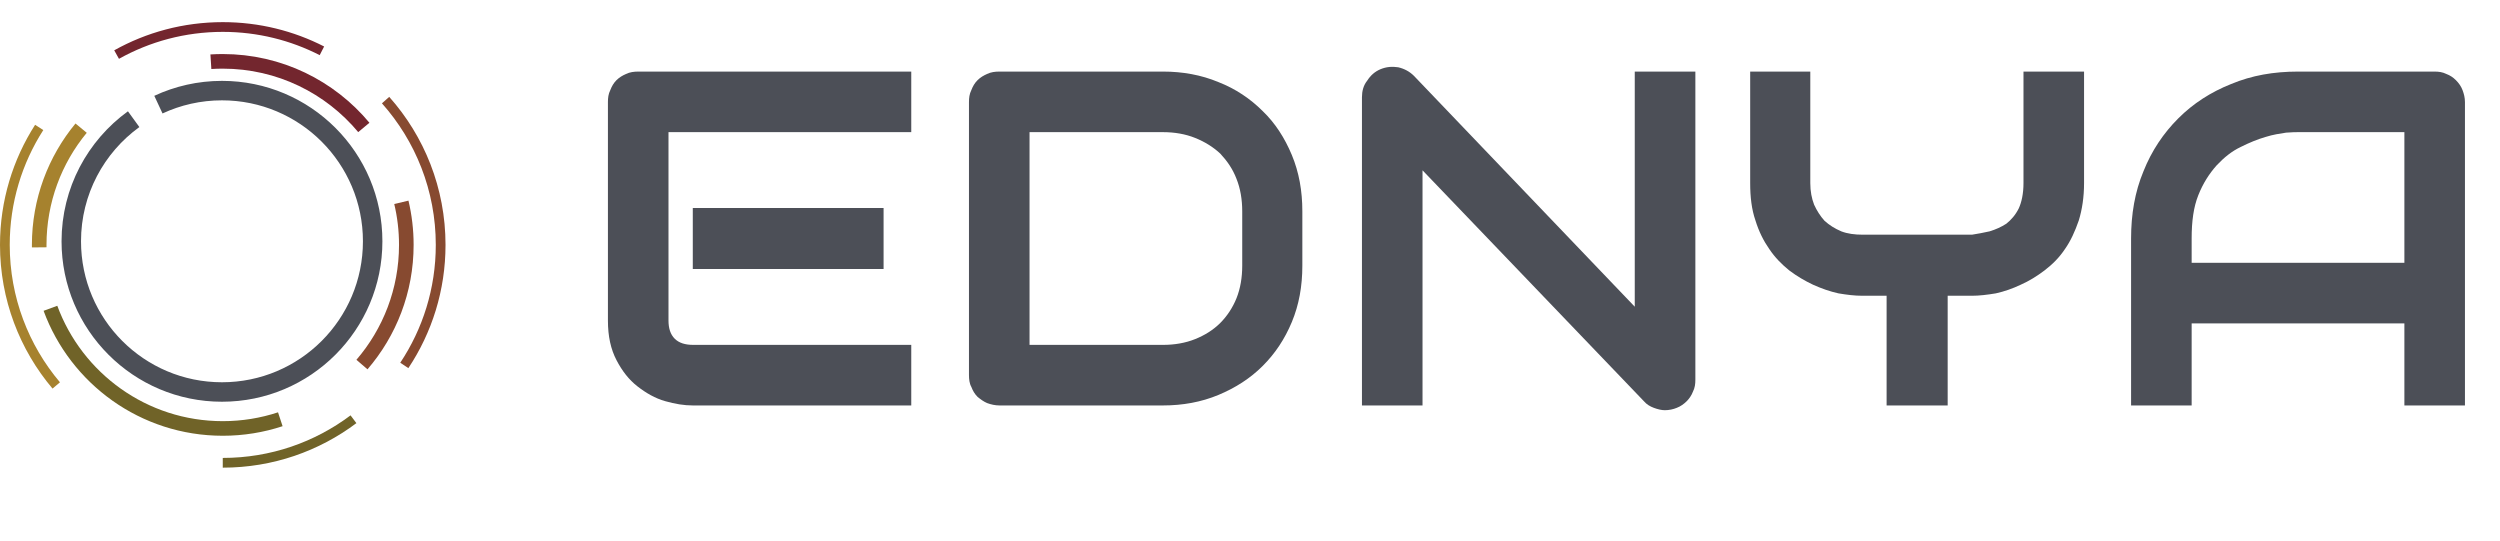 <?xml version="1.0" encoding="UTF-8" standalone="no"?>
<svg
   width="1027.37pt"
   height="222.51pt"
   viewBox="0 0 1027.37 222.51"
   version="1.2"
   id="svg79"
   xmlns:xlink="http://www.w3.org/1999/xlink"
   xmlns="http://www.w3.org/2000/svg"
   xmlns:svg="http://www.w3.org/2000/svg">
  <defs
     id="defs34">
    <g
       id="g20">
      <symbol
         overflow="visible"
         id="glyph0-0">
        <path
           style="stroke:none;"
           d=""
           id="path2" />
      </symbol>
      <symbol
         overflow="visible"
         id="glyph0-1">
        <path
           style="stroke:none;"
           d="M 127.203 -81.141 L 48.797 -81.141 L 48.797 -56.062 L 127.203 -56.062 Z M 138.578 -24.891 L 49 -24.891 C 45.672 -24.891 43.125 -25.672 41.359 -27.438 C 39.594 -29.203 38.812 -31.75 38.812 -34.891 L 38.812 -112.312 L 138.578 -112.312 L 138.578 -137.203 L 26.453 -137.203 C 24.703 -137.203 22.938 -137 21.359 -136.219 C 19.984 -135.625 18.625 -134.844 17.438 -133.672 C 16.266 -132.5 15.484 -131.125 14.891 -129.562 C 14.109 -127.984 13.922 -126.422 13.922 -124.656 L 13.922 -34.891 C 13.922 -28.422 15.094 -23.125 17.438 -18.625 C 19.797 -14.109 22.547 -10.578 26.062 -7.844 C 29.594 -5.094 33.312 -2.938 37.438 -1.766 C 41.547 -0.594 45.281 0 48.797 0 L 138.578 0 Z M 138.578 -24.891 "
           id="path5" />
      </symbol>
      <symbol
         overflow="visible"
         id="glyph0-2">
        <path
           style="stroke:none;"
           d="M 151.312 -79.766 C 151.312 -88.203 149.938 -95.844 147 -102.906 C 144.062 -109.953 140.141 -116.031 135.047 -120.938 C 129.953 -126.031 123.875 -130.141 116.812 -132.891 C 109.766 -135.828 102.109 -137.203 94.078 -137.203 L 26.859 -137.203 C 25.094 -137.203 23.328 -137 21.75 -136.219 C 20.391 -135.625 19.016 -134.844 17.844 -133.672 C 16.656 -132.5 15.875 -131.125 15.281 -129.562 C 14.5 -127.984 14.312 -126.422 14.312 -124.656 L 14.312 -12.547 C 14.312 -10.781 14.5 -9.016 15.281 -7.641 C 15.875 -6.078 16.656 -4.703 17.844 -3.531 C 19.016 -2.547 20.391 -1.562 21.75 -0.984 C 23.328 -0.391 25.094 0 26.859 0 L 94.078 0 C 102.109 0 109.766 -1.375 116.812 -4.312 C 123.875 -7.25 129.953 -11.172 135.047 -16.266 C 140.141 -21.359 144.062 -27.25 147 -34.297 C 149.938 -41.359 151.312 -49 151.312 -57.422 Z M 126.609 -57.422 C 126.609 -52.531 125.828 -48.016 124.266 -44.094 C 122.703 -40.188 120.344 -36.656 117.594 -33.906 C 114.656 -30.969 111.125 -28.812 107.219 -27.25 C 103.297 -25.672 98.781 -24.891 94.078 -24.891 L 39.203 -24.891 L 39.203 -112.312 L 94.078 -112.312 C 98.781 -112.312 103.297 -111.531 107.219 -109.953 C 111.125 -108.391 114.656 -106.234 117.594 -103.484 C 120.344 -100.547 122.703 -97.219 124.266 -93.094 C 125.828 -89.188 126.609 -84.672 126.609 -79.766 Z M 126.609 -57.422 "
           id="path8" />
      </symbol>
      <symbol
         overflow="visible"
         id="glyph0-3">
        <path
           style="stroke:none;"
           d="M 151.516 -137.203 L 126.609 -137.203 L 126.609 -40.578 L 35.875 -135.438 C 34.109 -137.203 31.953 -138.375 29.406 -138.969 C 26.859 -139.359 24.5 -139.156 22.141 -138.188 C 19.797 -137.203 18.031 -135.625 16.656 -133.469 C 15.094 -131.516 14.5 -129.172 14.5 -126.609 L 14.5 0 L 39.391 0 L 39.391 -96.625 L 130.344 -1.766 C 131.516 -0.391 132.891 0.391 134.453 0.984 C 136.031 1.562 137.594 1.953 138.969 1.953 C 140.734 1.953 142.484 1.562 143.859 0.984 C 145.438 0.391 146.797 -0.594 147.984 -1.766 C 148.953 -2.75 149.938 -4.109 150.531 -5.688 C 151.312 -7.25 151.516 -8.812 151.516 -10.578 Z M 151.516 -137.203 "
           id="path11" />
      </symbol>
      <symbol
         overflow="visible"
         id="glyph0-4">
        <path
           style="stroke:none;"
           d="M 145.234 -137.203 L 120.344 -137.203 L 120.344 -91.344 C 120.344 -87.031 119.562 -83.5 118.391 -80.953 C 117.016 -78.203 115.25 -76.25 113.281 -74.672 C 111.125 -73.297 108.969 -72.328 106.422 -71.547 C 103.875 -70.953 101.531 -70.562 99.172 -70.172 L 54.297 -70.172 C 50.953 -70.172 48.016 -70.562 45.469 -71.547 C 42.734 -72.719 40.578 -74.094 38.609 -75.859 C 36.844 -77.812 35.469 -79.969 34.297 -82.516 C 33.312 -85.062 32.734 -88 32.734 -91.344 L 32.734 -137.203 L 8.031 -137.203 L 8.031 -91.344 C 8.031 -85.656 8.625 -80.562 10.188 -76.047 C 11.562 -71.547 13.531 -67.625 15.875 -64.281 C 18.234 -60.766 20.969 -58.016 24.109 -55.469 C 27.25 -53.109 30.578 -51.156 33.906 -49.594 C 37.438 -48.016 40.766 -46.844 44.297 -46.062 C 47.828 -45.469 50.953 -45.078 54.094 -45.078 L 64.094 -45.078 L 64.094 0 L 89.188 0 L 89.188 -45.078 L 99.172 -45.078 C 102.109 -45.078 105.453 -45.469 108.969 -46.062 C 112.5 -46.844 115.844 -48.016 119.172 -49.594 C 122.703 -51.156 125.828 -53.109 128.969 -55.469 C 132.297 -58.016 135.047 -60.766 137.391 -64.281 C 139.75 -67.625 141.516 -71.547 143.078 -76.047 C 144.453 -80.562 145.234 -85.656 145.234 -91.344 Z M 145.234 -137.203 "
           id="path14" />
      </symbol>
      <symbol
         overflow="visible"
         id="glyph0-5">
        <path
           style="stroke:none;"
           d="M 149.156 -124.656 C 149.156 -126.422 148.766 -127.984 148.172 -129.562 C 147.594 -131.125 146.609 -132.5 145.438 -133.672 C 144.25 -134.844 143.078 -135.625 141.516 -136.219 C 139.938 -137 138.375 -137.203 136.609 -137.203 L 80.562 -137.203 C 70.562 -137.203 61.547 -135.625 53.109 -132.109 C 44.688 -128.766 37.438 -124.062 31.359 -117.984 C 25.281 -111.922 20.391 -104.656 17.047 -96.234 C 13.531 -87.812 11.953 -78.594 11.953 -68.594 L 11.953 0 L 36.844 0 L 36.844 -33.719 L 124.266 -33.719 L 124.266 0 L 149.156 0 Z M 36.844 -68.594 C 36.844 -75.656 37.625 -81.531 39.594 -86.438 C 41.547 -91.344 44.094 -95.25 47.047 -98.594 C 50.172 -101.922 53.312 -104.469 57.031 -106.234 C 60.562 -108 63.891 -109.375 67.234 -110.344 C 70.359 -111.328 73.109 -111.719 75.656 -112.109 C 78.203 -112.312 79.766 -112.312 80.562 -112.312 L 124.266 -112.312 L 124.266 -58.609 L 36.844 -58.609 Z M 36.844 -68.594 "
           id="path17" />
      </symbol>
    </g>
    <clipPath
       id="clip1">
      <path
         d="M 0 0 L 267 0 L 267 222.512 L 0 222.512 Z M 0 0 "
         id="path22" />
    </clipPath>
    <clipPath
       id="clip2">
      <path
         d="M 0 41 L 201 41 L 201 222.512 L 0 222.512 Z M 0 41 "
         id="path25" />
    </clipPath>
    <clipPath
       id="clip3">
      <path
         d="M 63 0 L 252 0 L 252 222.512 L 63 222.512 Z M 63 0 "
         id="path28" />
    </clipPath>
    <clipPath
       id="clip4">
      <path
         d="M 34 115 L 202 115 L 202 222.512 L 34 222.512 Z M 34 115 "
         id="path31" />
    </clipPath>
  </defs>
  <g
     style="fill:#4c4f57;fill-opacity:1"
     id="g44">
    <use
       xlink:href="#glyph0-1"
       x="235.903"
       y="166.619"
       id="use36"
       width="100%"
       height="100%" />
    <use
       xlink:href="#glyph0-2"
       x="383.883"
       y="166.619"
       id="use38"
       width="100%"
       height="100%" />
    <use
       xlink:href="#glyph0-3"
       x="545.191"
       y="166.619"
       id="use40"
       width="100%"
       height="100%" />
    <use
       xlink:href="#glyph0-4"
       x="711.203"
       y="166.619"
       id="use42"
       width="100%"
       height="100%" />
  </g>
  <g
     style="fill:#4c4f57;fill-opacity:1"
     id="g48">
    <use
       xlink:href="#glyph0-5"
       x="863.811"
       y="166.619"
       id="use46"
       width="100%"
       height="100%" />
  </g>
  <g
     clip-path="url(#clip1)"
     clip-rule="nonzero"
     id="g54">
    <path
       style="fill:none;stroke:#4c4f57;stroke-width:80;stroke-linecap:butt;stroke-linejoin:miter;stroke-miterlimit:10;stroke-opacity:1"
       d="m 650.977,1795.1 c 79.336,36.992 167.891,57.656 261.211,57.656 342.031,0 619.258,-277.266 619.258,-619.258 0,-342.031 -277.226,-619.297 -619.258,-619.297 -341.992,0 -619.258,277.266 -619.258,619.297 0,206.445 101.016,389.297 256.328,501.836"
       transform="matrix(0.1,0,0,-0.1,0,222.51)"
       id="path52" />
  </g>
  <g
     clip-path="url(#clip2)"
     clip-rule="nonzero"
     id="g58">
    <path
       style="fill:none;stroke:#706328;stroke-width:60;stroke-linecap:butt;stroke-linejoin:miter;stroke-miterlimit:10;stroke-opacity:1"
       d="m 1151.914,502.17 c -74.375,-24.531 -153.906,-37.812 -236.484,-37.812 -325.039,0 -602.07,205.586 -708.125,493.828"
       transform="matrix(0.1,0,0,-0.1,0,222.51)"
       id="path56" />
  </g>
  <g
     clip-path="url(#clip3)"
     clip-rule="nonzero"
     id="g62">
    <path
       style="fill:none;stroke:#874a30;stroke-width:60;stroke-linecap:butt;stroke-linejoin:miter;stroke-miterlimit:10;stroke-opacity:1"
       d="m 1649.375,1393.655 c 13.32,-56.172 20.391,-114.727 20.391,-174.961 0,-187.891 -68.711,-359.727 -182.344,-491.758"
       transform="matrix(0.1,0,0,-0.1,0,222.51)"
       id="path60" />
  </g>
  <path
     style="fill:none;stroke:#73262e;stroke-width:6;stroke-linecap:butt;stroke-linejoin:miter;stroke-miterlimit:10;stroke-opacity:1"
     d="m 86.664,25.363 c 1.613,-0.102 3.238,-0.152 4.879,-0.152 23.301,0 44.133,10.562 57.969,27.16"
     id="path64" />
  <path
     style="fill:none;stroke:#a6822e;stroke-width:6;stroke-linecap:butt;stroke-linejoin:miter;stroke-miterlimit:10;stroke-opacity:1"
     d="m 16.117,101.652 c -0.004,-0.336 -0.008,-0.672 -0.008,-1.012 0,-18.227 6.465,-34.941 17.227,-47.98"
     id="path66" />
  <path
     style="fill:none;stroke:#a6822e;stroke-width:4;stroke-linecap:butt;stroke-linejoin:miter;stroke-miterlimit:10;stroke-opacity:1"
     d="M 23.113,158.398 C 9.941,142.805 2,122.652 2,100.641 2,82.867 7.18,66.301 16.109,52.371"
     id="path68" />
  <g
     clip-path="url(#clip4)"
     clip-rule="nonzero"
     id="g72">
    <path
       style="fill:none;stroke:#706328;stroke-width:40;stroke-linecap:butt;stroke-linejoin:miter;stroke-miterlimit:10;stroke-opacity:1"
       d="M 1452.578,502.209 C 1302.93,389.827 1116.953,323.264 915.43,323.264"
       transform="matrix(0.1,0,0,-0.1,0,222.51)"
       id="path70" />
  </g>
  <path
     style="fill:none;stroke:#874a30;stroke-width:4;stroke-linecap:butt;stroke-linejoin:miter;stroke-miterlimit:10;stroke-opacity:1"
     d="m 158.453,41.133 c 14.078,15.82 22.633,36.664 22.633,59.508 0,18.312 -5.496,35.344 -14.934,49.527"
     id="path74" />
  <path
     style="fill:none;stroke:#73262e;stroke-width:4;stroke-linecap:butt;stroke-linejoin:miter;stroke-miterlimit:10;stroke-opacity:1"
     d="m 47.914,22.426 c 12.91,-7.215 27.789,-11.328 43.629,-11.328 14.672,0 28.523,3.531 40.746,9.789"
     id="path76" />
</svg>
